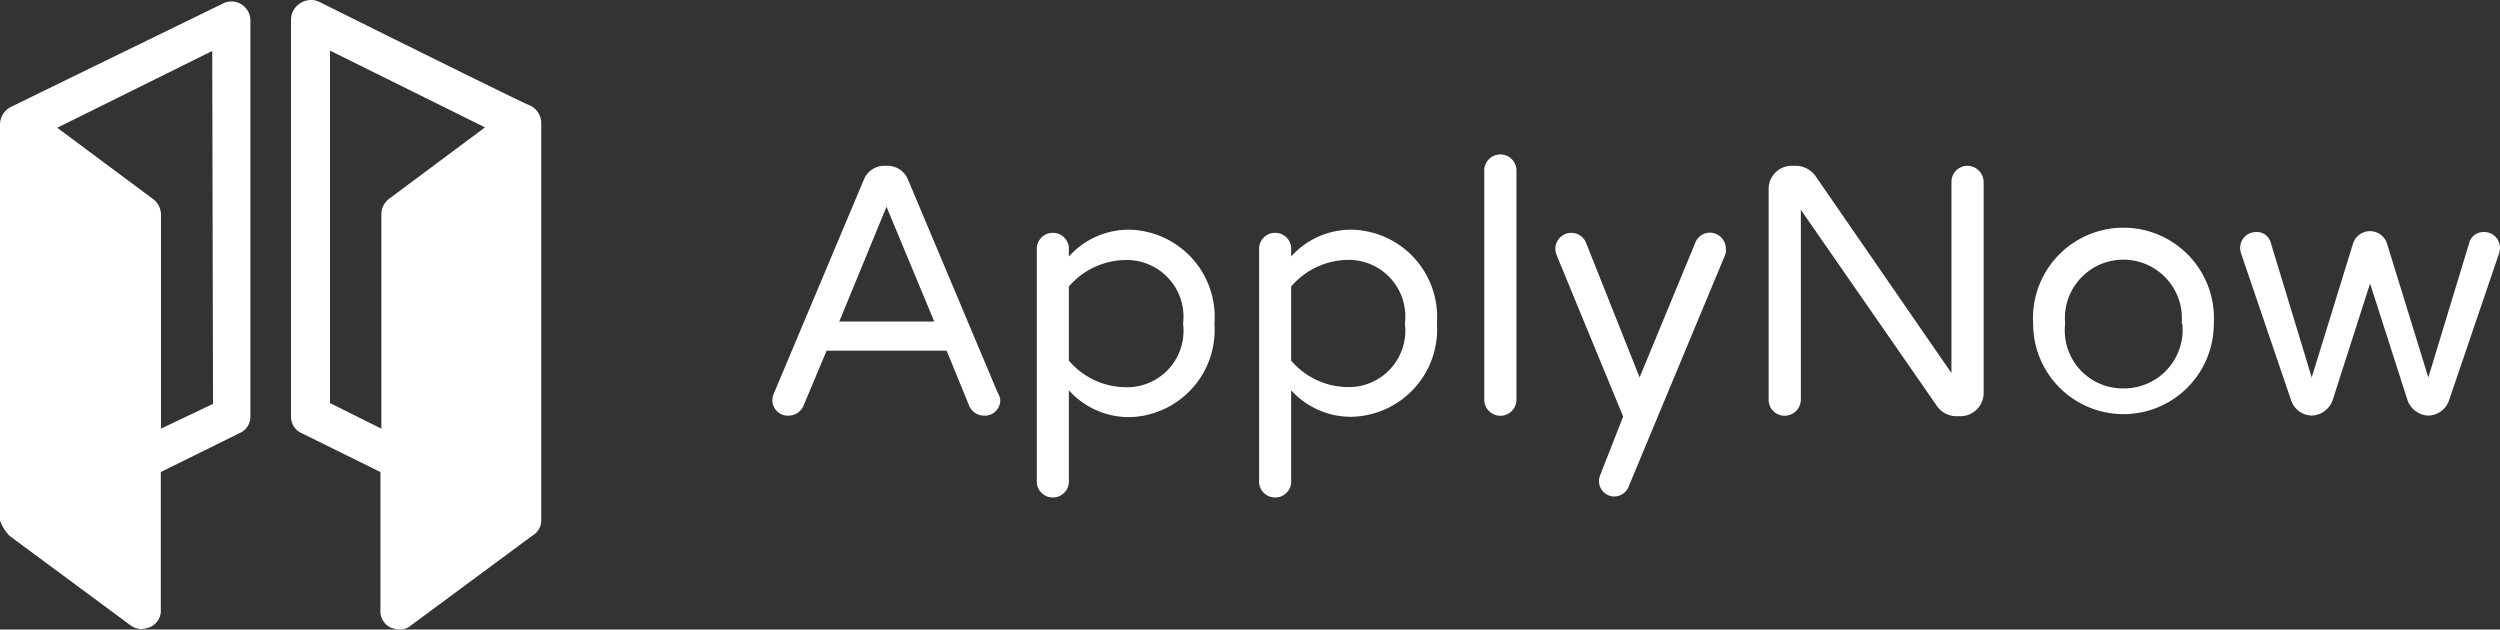 <svg xmlns="http://www.w3.org/2000/svg" width="100" height="25.181" viewBox="0 0 100 25.181">
  <rect x="0" y="0" width="100" height="25.181" fill="#333333" stroke="none"/>
  <g id="AN_logo_white.7f792fb85a89-1" transform="translate(0 0.004)">
    <path id="パス_1685" data-name="パス 1685" d="M.379,21.452l4.829,3.571a.752.752,0,0,0,.458.157A1.2,1.2,0,0,0,6.01,25.1a.714.714,0,0,0,.422-.714V18.9l3.155-1.557a.714.714,0,0,0,.429-.679V.823A.759.759,0,0,0,8.879.18S.608,4.209.415,4.309A.793.793,0,0,0,0,5.023V20.844a1.821,1.821,0,0,0,.379.607Zm8.142-5.279-2.082.993V8.595a.785.785,0,0,0-.308-.607L2.289,5.13l6.2-3.071Z" transform="translate(0 -0.024)" fill="#fff"/>
    <path id="パス_1686" data-name="パス 1686" d="M26.279,20.777V4.942a.786.786,0,0,0-.422-.714c-.193-.043-8.442-4.15-8.442-4.15a.774.774,0,0,0-.766.043.778.778,0,0,0-.379.643V16.642a.714.714,0,0,0,.422.679l3.155,1.557v5.507a.714.714,0,0,0,.415.714,1.2,1.2,0,0,0,.343.079A.716.716,0,0,0,21.085,25l4.829-3.571a.714.714,0,0,0,.365-.65ZM17.829,2.02l6.2,3.071L20.191,7.949a.785.785,0,0,0-.308.607v8.586L17.829,16.12Z" transform="translate(-4.629)" fill="#fff"/>
    <path id="パス_1687" data-name="パス 1687" d="M52.375,18.648a.615.615,0,0,1-.637.637.651.651,0,0,1-.608-.4l-.9-2.2h-4.8l-.923,2.2a.651.651,0,0,1-.608.4.615.615,0,0,1-.637-.637.765.765,0,0,1,.072-.286l3.577-8.5a.887.887,0,0,1,.823-.572h.136a.887.887,0,0,1,.823.572l3.577,8.5A.766.766,0,0,1,52.375,18.648Zm-2.64-3.127-1.91-4.593-1.889,4.593Z" transform="translate(-12.365 -2.663)" fill="#fff"/>
    <path id="パス_1688" data-name="パス 1688" d="M59.349,19.3v3.577a.644.644,0,1,1-1.281,0v-9.3a.644.644,0,0,1,1.281,0v.372a3.22,3.22,0,0,1,2.418-1.073,3.491,3.491,0,0,1,3.406,3.756,3.491,3.491,0,0,1-3.413,3.742A3.248,3.248,0,0,1,59.349,19.3Zm0-4.157v2.969A3.012,3.012,0,0,0,61.6,19.176a2.256,2.256,0,0,0,2.318-2.54A2.269,2.269,0,0,0,61.6,14.089,3.041,3.041,0,0,0,59.349,15.148Z" transform="translate(-16.595 -3.692)" fill="#fff"/>
    <path id="パス_1689" data-name="パス 1689" d="M71.8,19.3v3.577a.644.644,0,1,1-1.281,0v-9.3a.644.644,0,0,1,1.281,0v.372a3.212,3.212,0,0,1,2.418-1.073,3.491,3.491,0,0,1,3.413,3.742,3.5,3.5,0,0,1-3.413,3.742A3.234,3.234,0,0,1,71.8,19.3Zm0-4.157v2.969a3.012,3.012,0,0,0,2.232,1.059,2.26,2.26,0,0,0,2.318-2.54,2.265,2.265,0,0,0-2.318-2.547A3.041,3.041,0,0,0,71.8,15.148Z" transform="translate(-20.154 -3.692)" fill="#fff"/>
    <path id="パス_1690" data-name="パス 1690" d="M84.408,9.3v9.165a.644.644,0,0,1-1.288,0V9.3a.644.644,0,1,1,1.288,0Z" transform="translate(-23.75 -2.483)" fill="#fff"/>
    <path id="パス_1691" data-name="パス 1691" d="M93.914,13.9l-3.856,9.258a.63.63,0,0,1-.594.436.615.615,0,0,1-.608-.615.651.651,0,0,1,.043-.229l.923-2.354-2.654-6.439a.765.765,0,0,1-.057-.272.637.637,0,0,1,1.223-.25l2.146,5.395L92.7,13.462a.63.63,0,0,1,.594-.422.644.644,0,0,1,.637.644A.665.665,0,0,1,93.914,13.9Z" transform="translate(-24.896 -3.738)" fill="#fff"/>
    <path id="パス_1692" data-name="パス 1692" d="M107.66,9.934v8.45a.93.93,0,0,1-.93.923h-.172a.944.944,0,0,1-.751-.386l-5.459-7.87v7.6a.651.651,0,0,1-.651.637.637.637,0,0,1-.637-.637V10.22a.923.923,0,0,1,.916-.93h.186a.987.987,0,0,1,.78.422l5.43,7.87V9.934a.644.644,0,0,1,.637-.644A.658.658,0,0,1,107.66,9.934Z" transform="translate(-28.314 -2.663)" fill="#fff"/>
    <path id="パス_1693" data-name="パス 1693" d="M121.126,16.64a3.613,3.613,0,1,1-7.226,0,3.62,3.62,0,1,1,7.226,0Zm-1.288,0a2.34,2.34,0,1,0-4.658,0,2.317,2.317,0,0,0,2.332,2.583,2.344,2.344,0,0,0,2.354-2.6Z" transform="translate(-32.574 -3.691)" fill="#fff"/>
    <path id="パス_1694" data-name="パス 1694" d="M135.868,13.616a.715.715,0,0,1-.043.243l-2,5.874a.894.894,0,0,1-.823.594.923.923,0,0,1-.83-.608l-1.5-4.672-1.5,4.672a.923.923,0,0,1-.837.608.894.894,0,0,1-.816-.594l-2-5.874a.715.715,0,0,1-.043-.243.63.63,0,0,1,.637-.63.572.572,0,0,1,.572.379l1.653,5.437,1.638-5.309a.715.715,0,0,1,1.388,0l1.638,5.309,1.653-5.437a.587.587,0,0,1,.58-.379A.63.63,0,0,1,135.868,13.616Z" transform="translate(-35.869 -3.708)" fill="#fff"/>
  </g>
</svg>
